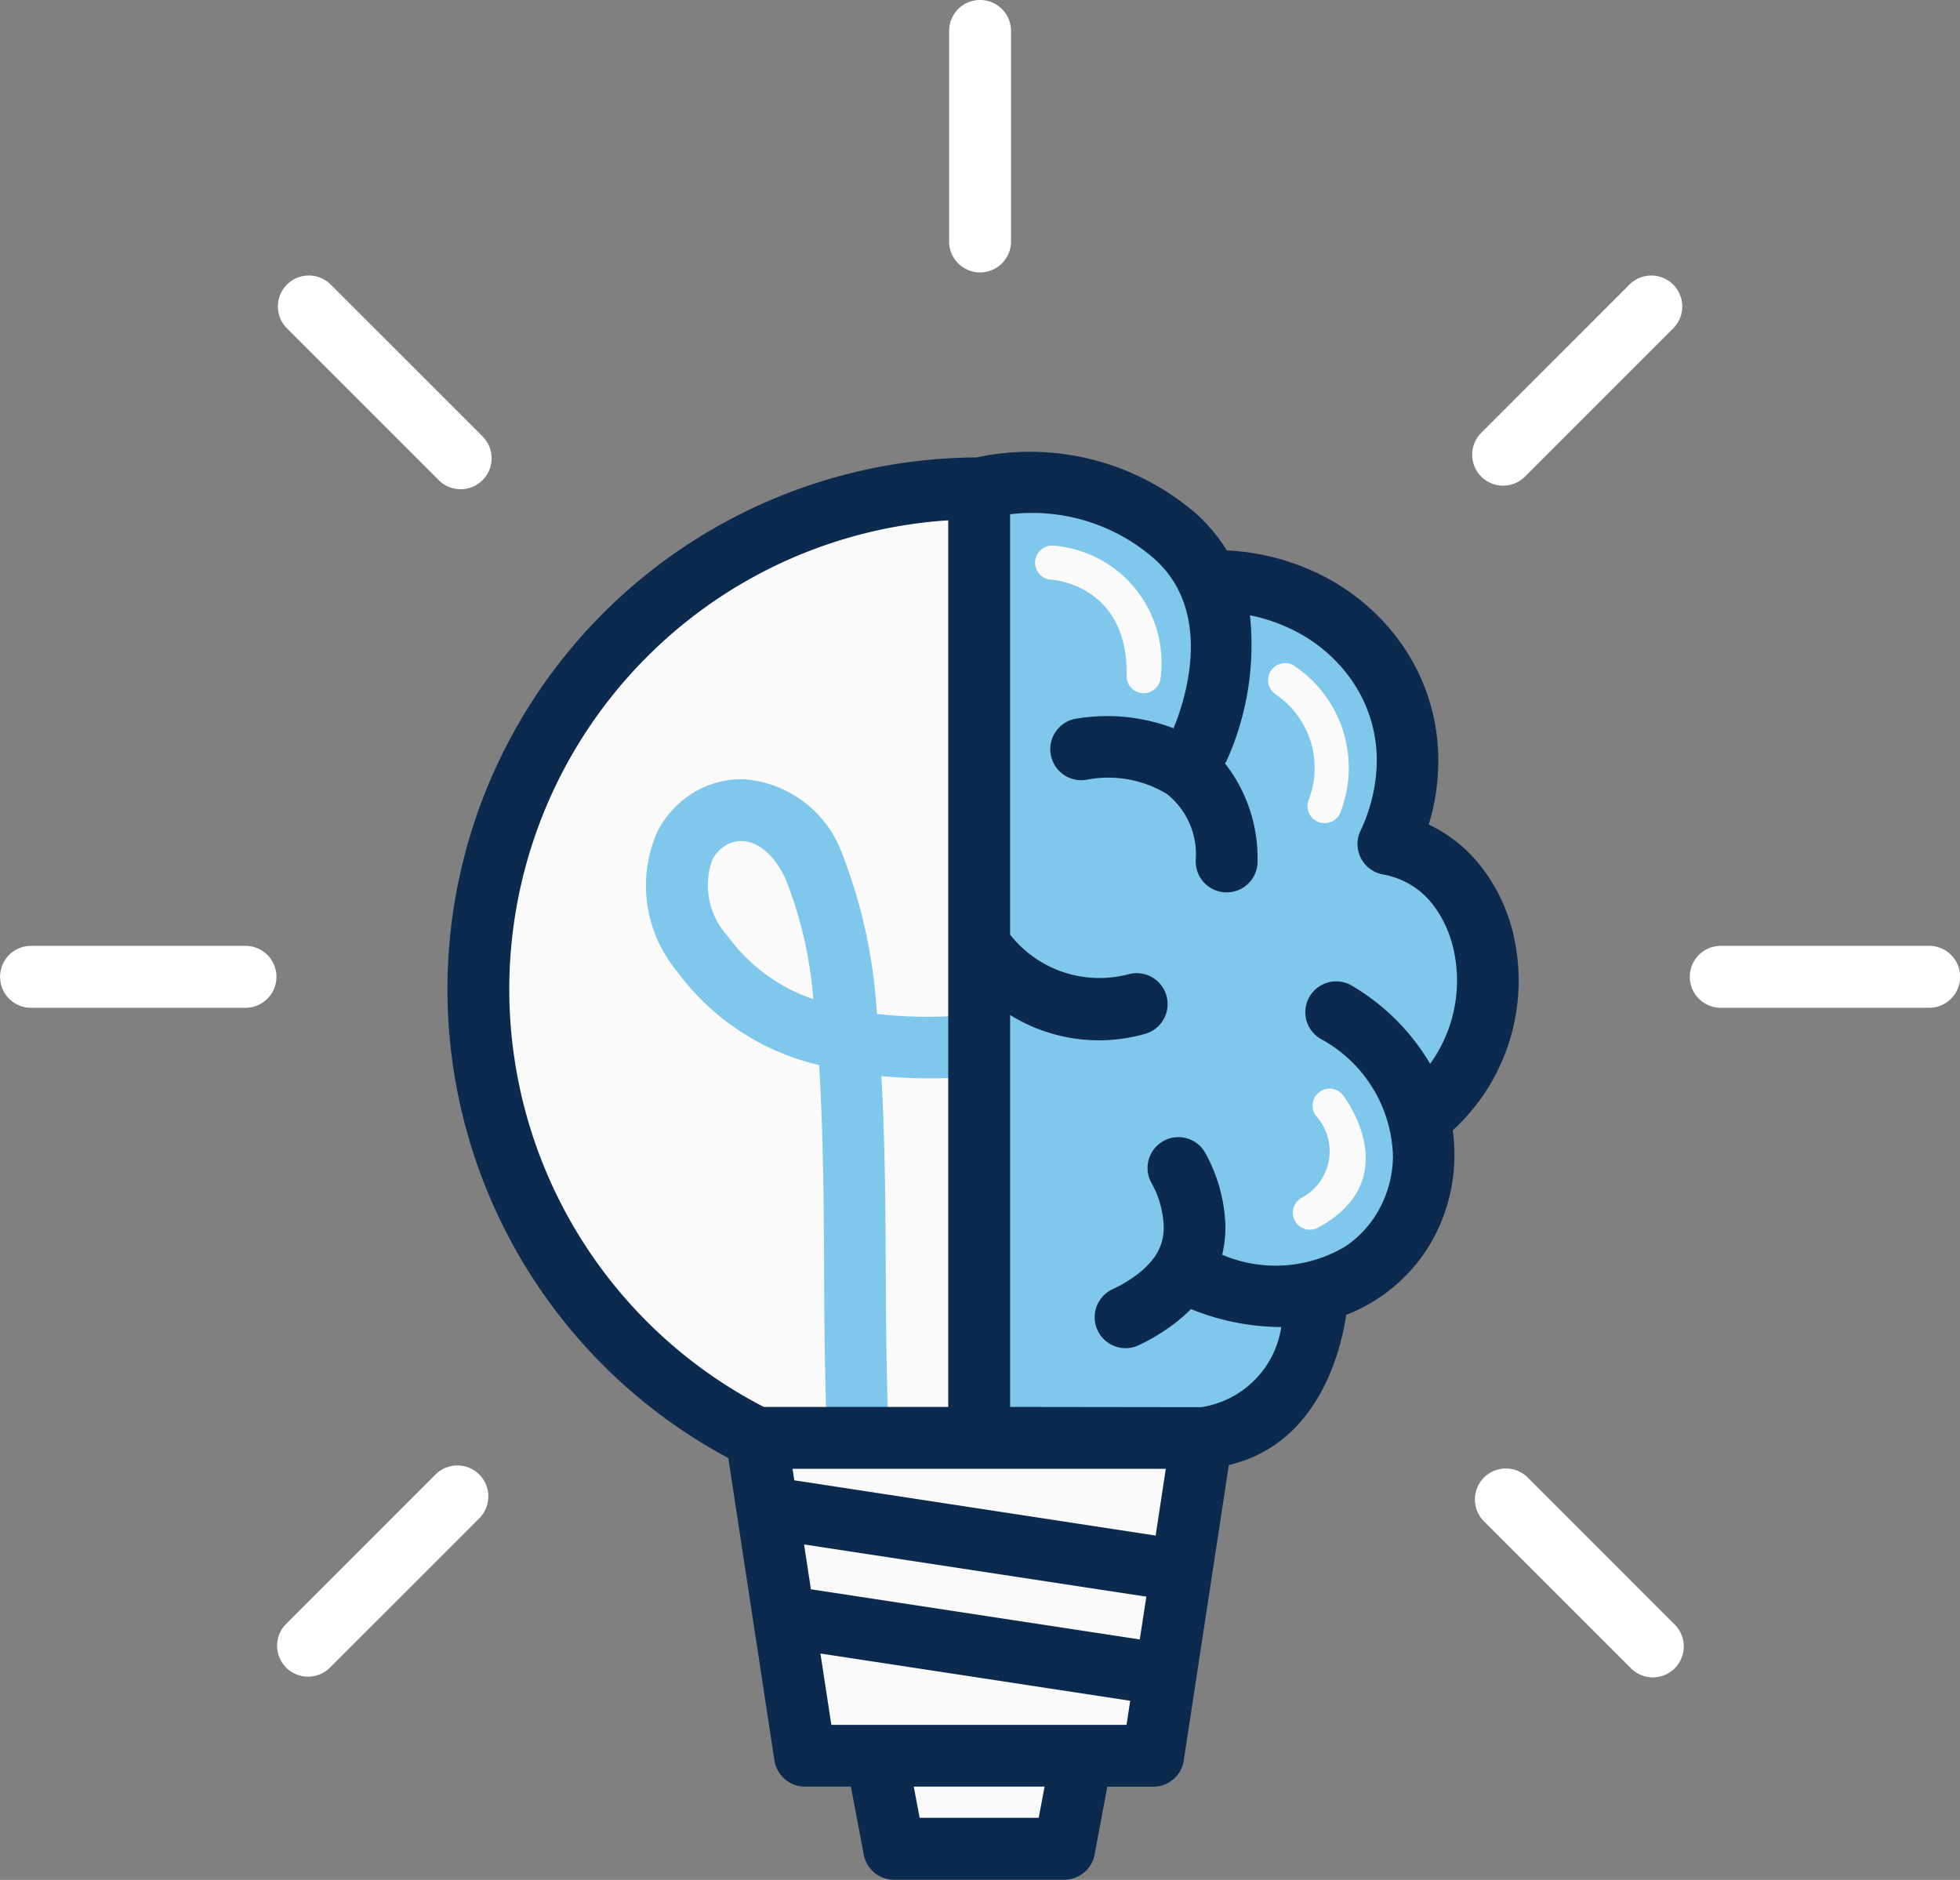 <svg xmlns="http://www.w3.org/2000/svg" xmlns:xlink="http://www.w3.org/1999/xlink" id="Group_670" data-name="Group 670" viewBox="145.64 0 61.69 59.17">
  <rect x="145.64" y="0" width="61.69" height="59.17" fill="#808080" stroke="none"/>
  <defs>
    <clipPath id="clip-path">
      <rect id="Rectangle_2348" data-name="Rectangle 2348" width="207.333" height="59.165" fill="none"/>
    </clipPath>
  </defs>
  <g id="Group_671" data-name="Group 671" clip-path="url(#clip-path)">
    <path id="Path_850" data-name="Path 850" d="M968.016,120.392l-.051-29.845s-10.358,2-12.116,5.257-4.863,6.844-3.778,11.67,2.824,8.621,5.162,10.567,3.291,2.655,3.291,2.655l1.833,9.744,1.982.336.673,2.544,5.087.112,1.159-2.619,2.132-.636,1.45-9.573Z" transform="translate(-791.27 -75.272)" fill="#fafafa" fill-rule="evenodd"/>
    <path id="Path_851" data-name="Path 851" d="M1047.441,120.032l-.051-29.845s3.255-.524,5.349,1.234,2.244,1.908,2.244,1.908,3.4.449,4.862,2.73a6.455,6.455,0,0,1,.562,5.012s2.514,3.147,2.73,5.461a3.093,3.093,0,0,1-1.8,3.142s.411,3.591-1.384,4.713a13.993,13.993,0,0,1-2.88,1.459s-.412,4.189-2.506,4.376a66.5,66.5,0,0,1-7.131-.19" transform="translate(-870.695 -74.912)" fill="#7fc7eb" fill-rule="evenodd"/>
    <path id="Path_852" data-name="Path 852" d="M1057.025,102.871a.538.538,0,1,1,.072-1.073,3.7,3.7,0,0,1,3.362,4.138.537.537,0,0,1-1.073-.021c.063-2.905-2.354-3.043-2.361-3.044m7.021,3.584a.537.537,0,0,1,.577-.9,3.862,3.862,0,0,1,1.512,4.589.538.538,0,1,1-1.018-.345,2.794,2.794,0,0,0-1.07-3.34m1.3,13.289a.536.536,0,1,1,.858-.644c.006.008,2.026,2.624-.789,4.159a.537.537,0,1,1-.514-.943,1.657,1.657,0,0,0,.445-2.573" transform="translate(-878.287 -84.624)" fill="#fafafa"/>
    <path id="Path_853" data-name="Path 853" d="M989.033,152.32a5.528,5.528,0,0,1-2.693-1.979,2.38,2.38,0,0,1-.495-2.393,1.13,1.13,0,0,1,.417-.461.972.972,0,0,1,.54-.144c.458.017.973.375,1.359,1.2a13.035,13.035,0,0,1,.87,3.774m2,.466a16.5,16.5,0,0,0-1.1-5.062,3.575,3.575,0,0,0-3.057-2.322,2.9,2.9,0,0,0-1.621.425,3.066,3.066,0,0,0-1.141,1.245,4.221,4.221,0,0,0,.639,4.388,7.716,7.716,0,0,0,4.462,2.937c.142,2.28.151,4.789.16,7.013.005,1.4.029,2.9.064,3.96h1.944c-.039-1.064-.063-2.564-.068-3.96-.008-2.1-.016-4.452-.139-6.666a16.462,16.462,0,0,0,2.233.056v-1.945a13.856,13.856,0,0,1-2.378-.069" transform="translate(-817.792 -120.871)" fill="#7fc7eb" fill-rule="evenodd"/>
    <path id="Path_854" data-name="Path 854" d="M965.57,126.322l-.186.982h-3.746l-.186-.982h4.119Zm-7.878-9.641-.055-.361h11.748l-.32,2.1Zm10.874,5.009-10.351-1.579L958,118.7l10.772,1.643ZM953.053,90.765a14.744,14.744,0,0,1,9.484-4.3v27.906h-5.806a14.794,14.794,0,0,1-3.678-23.606m11.432,23.606V102.036a5.311,5.311,0,0,0,4.223.6.974.974,0,0,0-.48-1.888,3.579,3.579,0,0,1-3.744-1.243V86.274a5.836,5.836,0,0,1,4.56,1.42c1.913,1.735.882,4.6.585,5.316a5.891,5.891,0,0,0-3.128-.291.974.974,0,0,0,.449,1.9,3.571,3.571,0,0,1,2.467.457,2.424,2.424,0,0,1,.91,2.082.974.974,0,0,0,1.941.152,4.823,4.823,0,0,0-1.019-3.192,1.006,1.006,0,0,0,.058-.1,8.885,8.885,0,0,0,.727-4.563,5.436,5.436,0,0,1,1.227.4,4.889,4.889,0,0,1,1.991,1.667,4.429,4.429,0,0,1,.774,2.425,5.25,5.25,0,0,1-.518,2.3.973.973,0,0,0,.476,1.29.961.961,0,0,0,.239.075h0a2.531,2.531,0,0,1,1.6.991,3.611,3.611,0,0,1,.628,1.412l.008.032a4.478,4.478,0,0,1-.754,3.524,6.949,6.949,0,0,0-2.429-2.438.971.971,0,1,0-1.02,1.652,4.328,4.328,0,0,1,2.279,3.71,3.554,3.554,0,0,1-.405,1.6,3.341,3.341,0,0,1-1.077,1.214,4.281,4.281,0,0,1-3.893.272,3.767,3.767,0,0,0,.1-.955,5.07,5.07,0,0,0-.638-2.26.97.97,0,1,0-1.682.967,2.989,2.989,0,0,1,.378,1.332,1.582,1.582,0,0,1-.261.95,2.616,2.616,0,0,1-.537.56,4.274,4.274,0,0,1-.841.506.973.973,0,0,0,.814,1.766,6.242,6.242,0,0,0,1.229-.75,4.966,4.966,0,0,0,.455-.406,7.632,7.632,0,0,0,2.843.566,3.007,3.007,0,0,1-2.522,2.522Zm-1.077-29.885a16.738,16.738,0,0,0-7.793,31.495l1.451,9.512a.974.974,0,0,0,.963.829h1.444l.392,2.069a.975.975,0,0,0,.968.862h5.355v0a.973.973,0,0,0,.956-.793l.4-2.135h1.444a.974.974,0,0,0,.968-.864l1.413-9.261c2.83-.665,3.53-3.615,3.695-4.728a5.351,5.351,0,0,0,1.071-.561,5.282,5.282,0,0,0,1.708-1.914,5.511,5.511,0,0,0,.626-2.479,5.58,5.58,0,0,0-.052-.852,6.393,6.393,0,0,0,1.937-6.032l-.007-.037a5.549,5.549,0,0,0-.986-2.165,4.545,4.545,0,0,0-1.7-1.391,6.9,6.9,0,0,0,.3-2.126,6.367,6.367,0,0,0-1.109-3.491,6.842,6.842,0,0,0-2.783-2.337,7.473,7.473,0,0,0-2.764-.675,5.26,5.26,0,0,0-.959-1.151,8.011,8.011,0,0,0-6.945-1.77m-4.886,37.642,9.75,1.487-.116.758h-9.291Z" transform="translate(-787.052 -70.088)" fill="#0b2a4e"/>
    <path id="Path_855" data-name="Path 855" d="M909.919,13.641a.974.974,0,0,0,1.377,1.377l4.682-4.683A.974.974,0,0,0,914.6,8.958Zm-32.794,1.472a.974.974,0,0,0,1.378-1.378l-4.778-4.778a.974.974,0,0,0-1.378,1.378Zm40.35,14.658a.974.974,0,1,0,0,1.949h6.56a.974.974,0,0,0,0-1.949ZM871.042,31.72a.974.974,0,0,0,0-1.949h-6.75a.974.974,0,1,0,0,1.949ZM911.4,46.506a.974.974,0,0,0-1.377,1.378l4.6,4.6A.974.974,0,1,0,916,51.108Zm-33,1.282a.974.974,0,0,0-1.377-1.378l-4.7,4.7a.974.974,0,1,0,1.377,1.378ZM893.188,7.6a.974.974,0,1,0,1.949,0V.974a.974.974,0,1,0-1.949,0Z" transform="translate(-717.675)" fill="#fff"/>
  </g>
</svg>